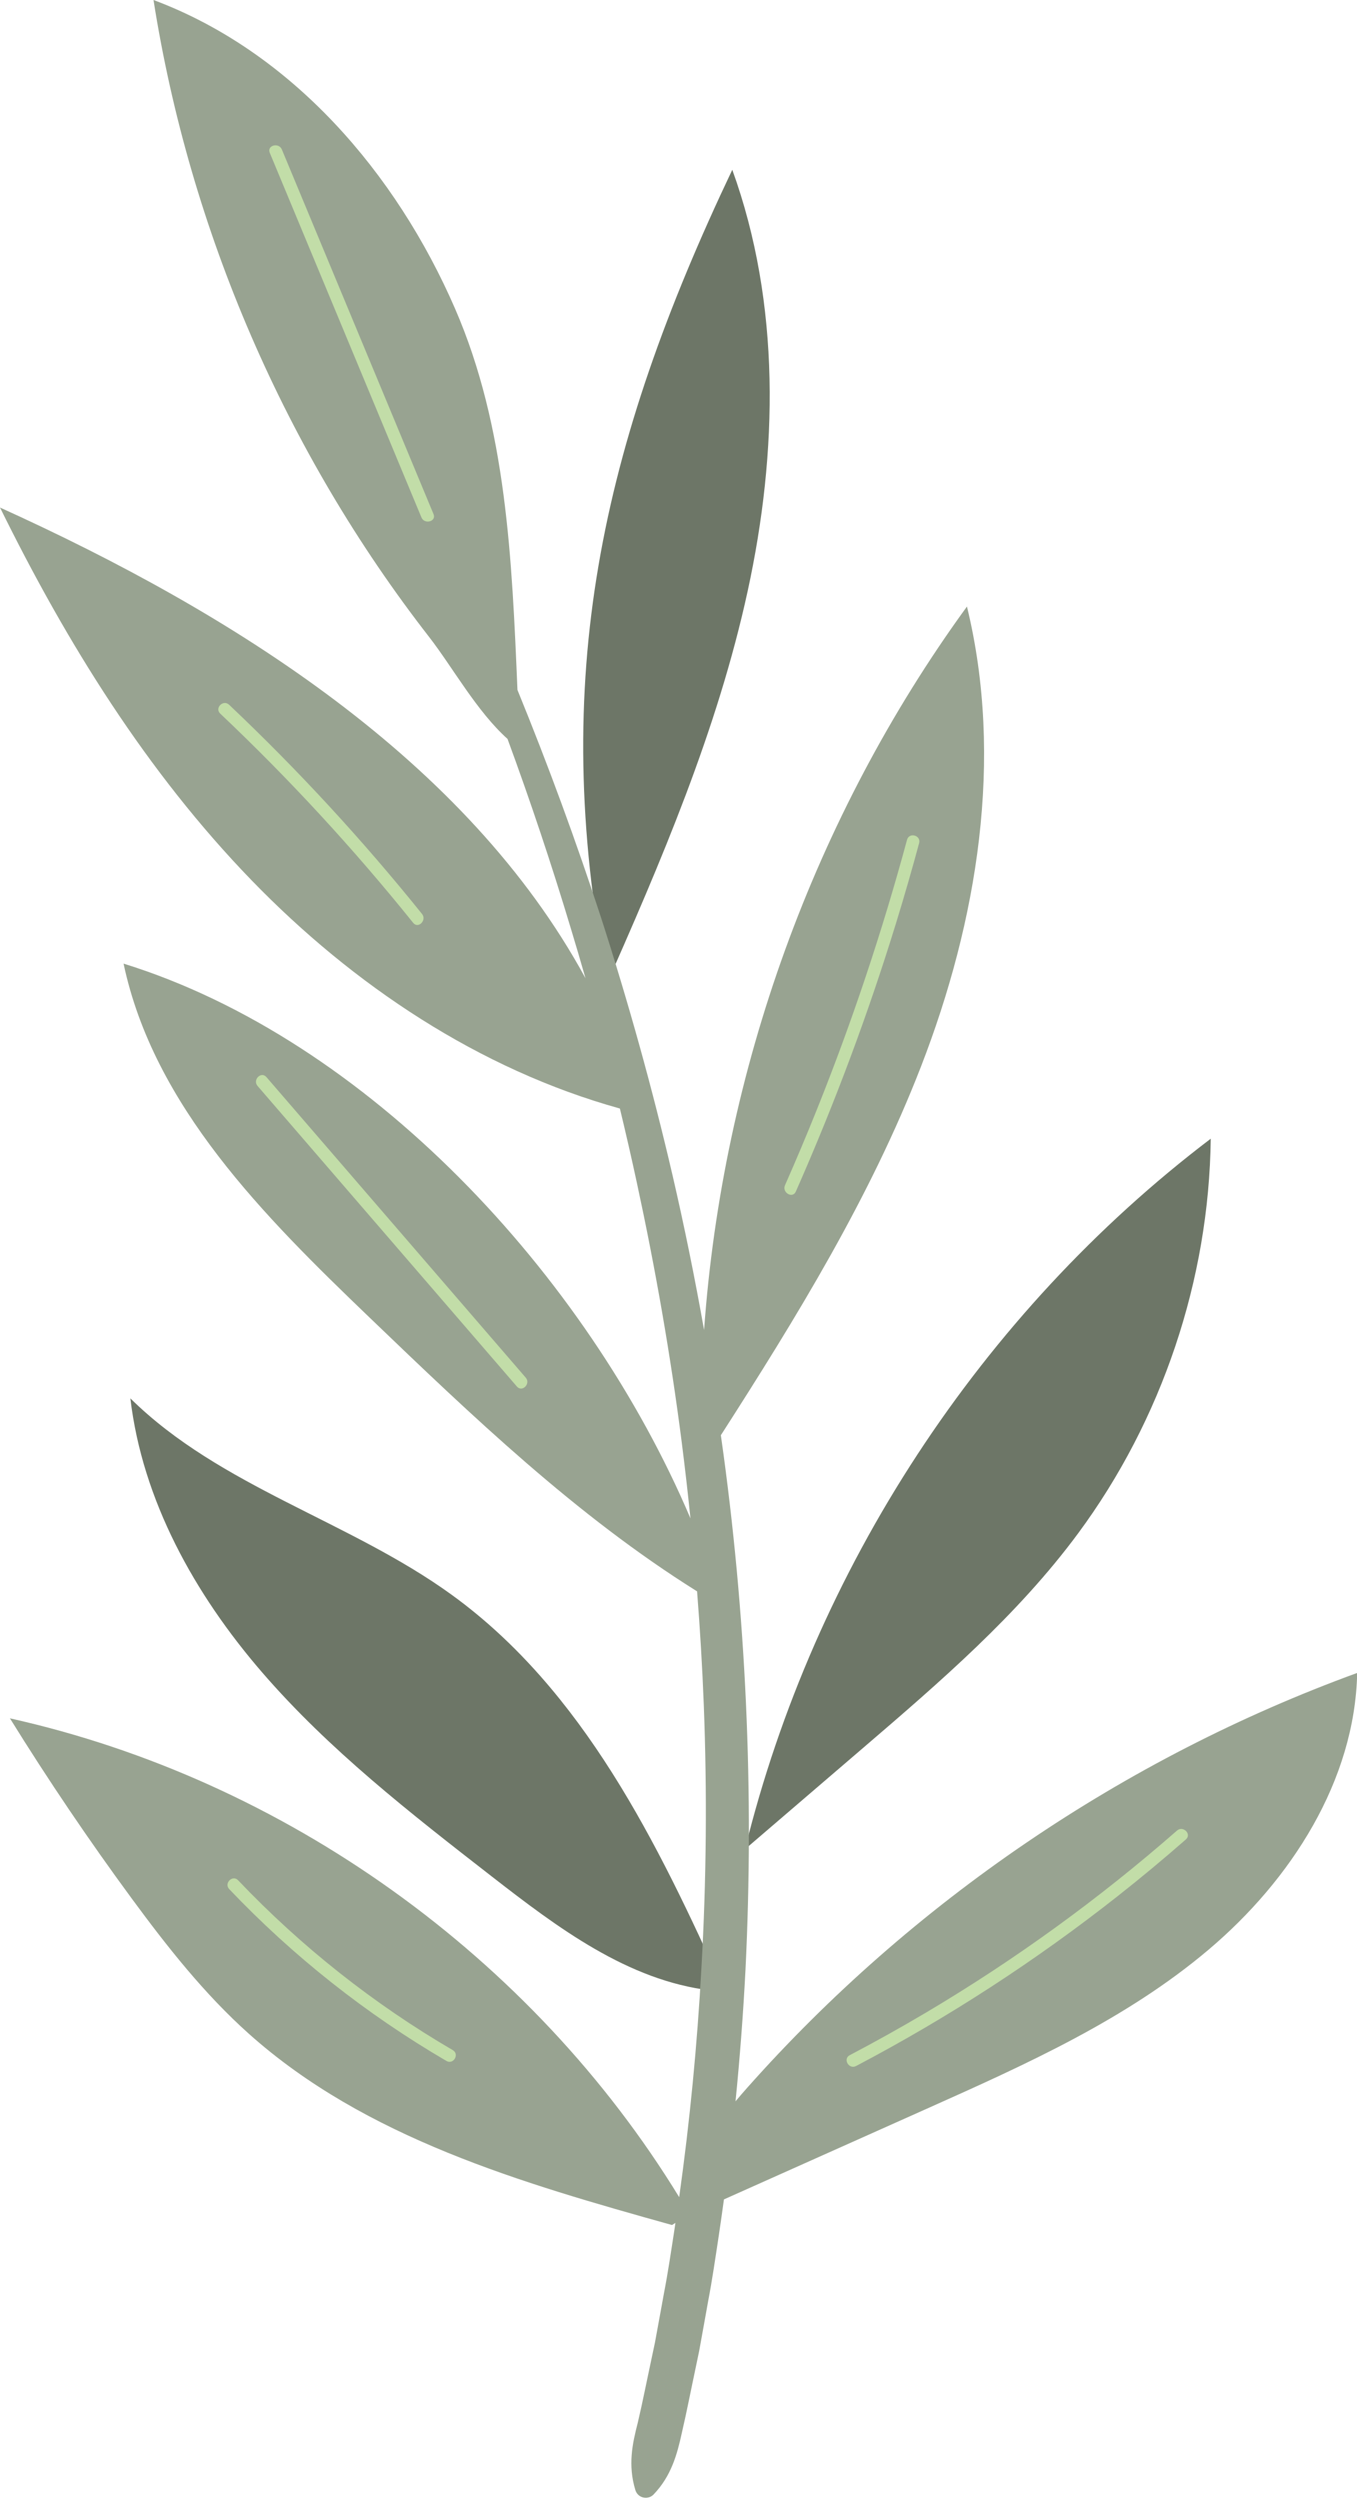 <?xml version="1.0" encoding="UTF-8" standalone="no"?><svg xmlns="http://www.w3.org/2000/svg" xmlns:xlink="http://www.w3.org/1999/xlink" fill="#000000" height="503.4" preserveAspectRatio="xMidYMid meet" version="1" viewBox="-0.0 0.0 273.4 503.4" width="273.4" zoomAndPan="magnify"><g><g id="change1_1"><path d="M122.186,197.299c-11.591-60.57-1.132-107.407,25.35-163.101 c9.766,26.975,9.202,56.843,3.099,84.875c-6.103,28.032-17.494,54.598-29.141,80.816L122.186,197.299z M147.432,384.603c0.785-4.057,1.679-8.091,2.666-12.102c-0.638,0.548-1.277,1.095-1.916,1.643 L147.432,384.603z M150.098,372.501c7.898-6.775,15.797-13.551,23.695-20.326 c15.548-13.337,31.237-26.825,43.415-43.297c16.895-22.852,26.386-51.089,26.725-79.505 C197.609,264.555,163.989,316.041,150.098,372.501z M91.087,321.306 c-20.56-14.931-46.741-21.774-64.82-39.628c2.417,20.539,12.954,39.443,26.463,55.102 c13.509,15.659,29.956,28.462,46.285,41.154c13.289,10.329,27.487,21.045,44.203,23.009l2.637-0.042 C132.49,371.176,117.459,340.458,91.087,321.306z" fill="#6d7667"/></g></g><g id="change2_1"><path d="M273.438,336.985c-0.47,21.719-13.32,41.676-29.9,55.713 s-36.707,23.084-56.54,31.948c-13.714,6.13-27.429,12.26-41.143,18.389 c-0.333,2.441-0.678,4.88-1.043,7.315c-0.672,4.436-1.313,8.877-2.156,13.284l-1.191,6.624 l-0.601,3.311l-0.686,3.294c-0.937,4.387-1.781,8.796-2.797,13.165 c-0.955,4.38-2.14,8.732-5.697,12.44c-0.837,0.872-2.222,0.901-3.095,0.064 c-0.28-0.268-0.473-0.593-0.578-0.939l-0.018-0.061c-1.49-4.948-0.607-9.25,0.506-13.526 c1.01-4.295,1.848-8.628,2.781-12.94l0.683-3.238l0.598-3.255l1.187-6.511 c0.841-4.332,1.481-8.699,2.152-13.06c0.063-0.412,0.119-0.824,0.181-1.236l-0.687,0.43 c-30.323-8.465-61.803-17.547-85.268-38.536c-8.944-8-16.419-17.49-23.529-27.156 c-8.675-11.794-16.884-23.932-24.599-36.375c55.423,12.338,105.215,48.036,134.84,96.454 c2.149-15.336,3.644-30.765,4.485-46.233c1-17.626,1.149-35.304,0.47-52.957 c-0.293-7.62-0.753-15.234-1.35-22.838c-24.329-15.215-45.295-35.293-66.027-55.196 c-21.199-20.352-43.432-42.505-49.522-71.254c48.932,15.173,93.257,62.447,114.216,111.748 c-0.525-5.097-1.104-10.189-1.752-15.273c-2.246-17.536-5.296-34.974-9.034-52.268 c-1.079-5.02-2.229-10.025-3.433-15.017c-28.353-7.88-53.738-24.847-74.232-46.003 c-21.088-21.77-37.272-47.866-50.659-75.058c46.898,21.251,94.099,50.927,117.965,94.827 c-0.971-3.386-1.961-6.766-2.987-10.136c-3.856-12.815-8.105-25.517-12.728-38.086 c-6.211-5.567-11.069-14.454-15.816-20.561C57.535,91.1,38.244,46.517,30.927,0 c27.887,10.424,48.896,34.854,60.752,62.163c10.396,23.947,11.463,50.572,12.576,76.814 c6.177,15.123,11.824,30.471,16.891,46.018c5.488,17.022,10.294,34.274,14.345,51.712 c2.396,10.34,4.511,20.747,6.362,31.204c3.733-52.214,22.156-103.383,52.963-145.735 c7.458,30.653,2.133,63.302-9.278,92.713c-10.202,26.295-25.051,50.452-40.305,74.22 c0.019,0.136,0.04,0.271,0.06,0.407c5.03,35.48,6.659,71.468,4.902,107.302 c-0.457,8.833-1.127,17.656-2.006,26.458c0.762-0.912,1.537-1.807,2.313-2.681 C183.738,383.149,226.399,354.135,273.438,336.985z" fill="#98a391"/></g><g id="change3_1"><path d="M180.567,185.828c-5.664,18.447-12.438,36.543-20.229,54.196 c-0.656,1.486-2.831,0.199-2.181-1.275c2.197-4.977,4.313-9.989,6.34-15.038 c7.151-17.805,13.238-36.029,18.248-54.55c0.425-1.57,2.861-0.9,2.436,0.671 C183.732,175.189,182.197,180.523,180.567,185.828z M65.269,230.394 c-3.864-4.478-7.728-8.956-11.592-13.434c-1.064-1.233-2.844,0.56-1.786,1.786 c13.552,15.704,27.104,31.409,40.655,47.113c3.864,4.478,7.728,8.956,11.593,13.434 c1.064,1.233,2.844-0.56,1.786-1.786C92.373,261.802,78.821,246.098,65.269,230.394z M78.127,87.932 c2.26,5.432,4.52,10.864,6.78,16.296c0.615,1.479,3.06,0.83,2.436-0.671 c-7.925-19.05-15.851-38.101-23.776-57.151c-2.26-5.432-4.52-10.864-6.78-16.296 c-0.615-1.479-3.06-0.83-2.436,0.671C62.276,49.831,70.201,68.881,78.127,87.932z M83.246,185.895 c1.018,1.267,2.796-0.53,1.786-1.786C73.044,169.197,60.051,155.109,46.155,141.957 c-1.18-1.117-2.969,0.666-1.786,1.786C58.265,156.896,71.258,170.983,83.246,185.895z M237.138,368.738 c-15.684,13.734-32.617,26.015-50.547,36.651c-5.056,2.999-10.19,5.862-15.393,8.598 c-1.439,0.757-0.164,2.938,1.275,2.181c18.578-9.768,36.232-21.239,52.719-34.228 c4.677-3.684,9.253-7.494,13.732-11.416C240.149,369.451,238.357,367.671,237.138,368.738z M91.224,412.966c-15.95-9.307-30.52-20.835-43.251-34.213c-1.123-1.18-2.907,0.608-1.786,1.786 c12.87,13.523,27.638,25.199,43.762,34.608C91.356,415.968,92.629,413.786,91.224,412.966z" fill="#c2dda8"/></g></svg>
